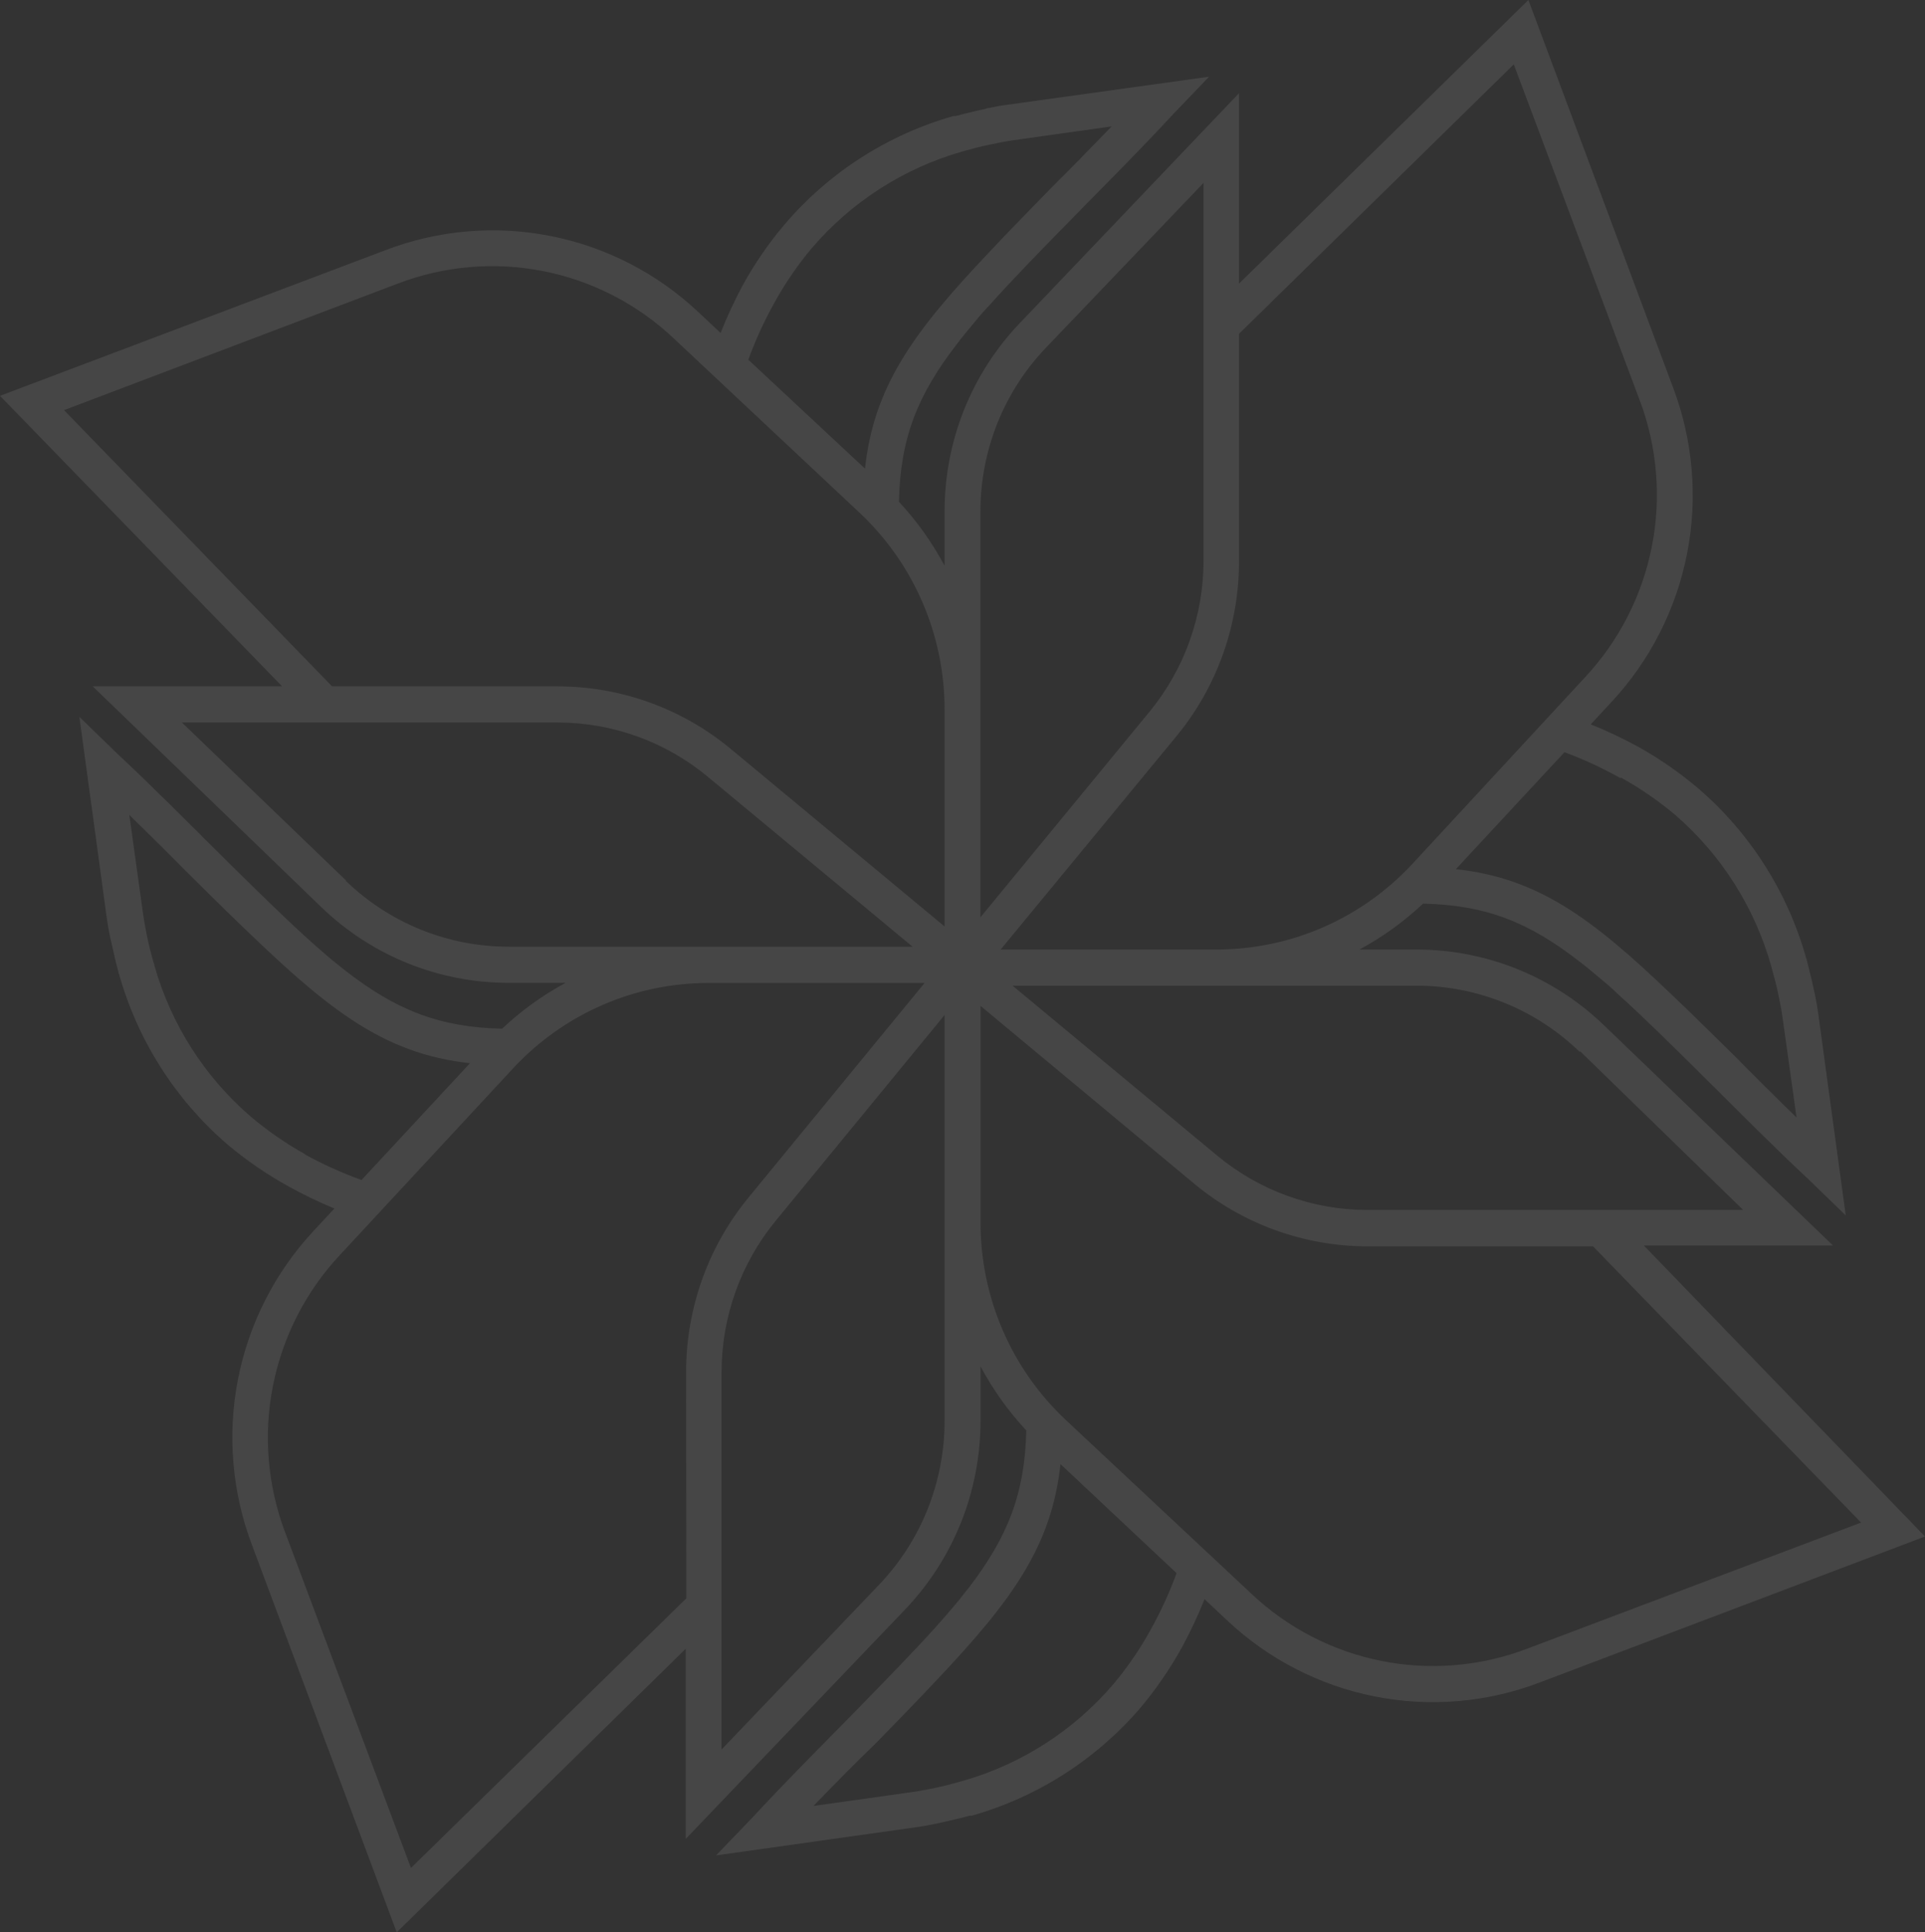 <?xml version="1.0" encoding="UTF-8"?> <svg xmlns="http://www.w3.org/2000/svg" width="264" height="265" viewBox="0 0 264 265" fill="none"><rect x="0" y="0" width="264" height="265" fill="#333333" stroke="none"/><path opacity="0.1" d="M225.44 170.804H251.382L220.039 140.668C213.105 133.95 203.845 130.202 194.215 130.217H186.442C189.606 128.509 192.535 126.394 195.157 123.926C203.771 124.095 209.709 126.48 216.624 131.874L217.247 132.348L218.441 133.329L218.777 133.616C219.804 134.479 220.864 135.307 221.957 136.39C225.557 139.637 229.562 143.611 234.39 148.397C238.36 152.32 242.802 156.852 248.085 161.79L253.132 166.678L249.33 138.808C249.212 137.979 249.06 137.117 248.909 136.39L248.758 135.747C248.606 135.003 248.438 134.276 248.253 133.549C248.068 132.821 247.967 132.331 247.799 131.739C247.799 131.638 247.799 131.536 247.715 131.435C245.178 122.358 240.02 114.242 232.893 108.114C230.317 105.928 227.533 104.002 224.582 102.364C222.5 101.23 220.354 100.219 218.155 99.337L221.015 96.259C226.3 90.577 229.891 83.517 231.378 75.884C232.865 68.251 232.189 60.351 229.427 53.085L209.608 0L169.921 38.896V12.785L139.941 44.223C133.251 51.182 129.521 60.487 129.544 70.165V77.589C127.845 74.403 125.742 71.452 123.285 68.812C123.453 60.154 125.826 54.184 131.192 47.233L131.664 46.608L132.639 45.407C132.725 45.286 132.821 45.173 132.925 45.069C133.783 44.037 134.608 42.972 135.684 41.872C138.915 38.253 142.868 34.212 147.629 29.358C151.532 25.367 156.041 20.902 160.954 15.592L165.816 10.519L138.09 14.375C137.266 14.476 136.408 14.645 135.684 14.797C135.466 14.797 135.264 14.899 135.045 14.95C134.305 15.102 133.581 15.271 132.858 15.457C132.135 15.643 131.647 15.744 131.058 15.914H130.755C121.727 18.475 113.654 23.665 107.555 30.829C105.376 33.41 103.46 36.203 101.835 39.167C100.709 41.272 99.703 43.44 98.823 45.66L95.761 42.786C90.111 37.47 83.088 33.858 75.493 32.363C67.898 30.868 60.038 31.549 52.81 34.33L0 54.285L38.695 94.128H12.719L43.994 124.332C50.917 131.057 60.175 134.806 69.802 134.783H77.575C74.409 136.489 71.479 138.604 68.86 141.074C60.246 140.888 54.307 138.504 47.376 133.126L46.77 132.635L45.559 131.671L45.222 131.384C44.196 130.521 43.153 129.591 42.06 128.61C38.476 125.347 34.455 121.372 29.627 116.603C25.656 112.663 21.215 108.148 15.932 103.21L10.885 98.305L14.687 126.209C14.805 127.021 14.973 127.9 15.125 128.627H15.142C15.142 128.83 15.242 129.05 15.276 129.253C15.428 129.997 15.613 130.724 15.781 131.468C15.949 132.213 16.067 132.669 16.235 133.261C16.235 133.362 16.235 133.481 16.319 133.565C18.865 142.642 24.021 150.761 31.141 156.903C33.721 159.078 36.505 160.998 39.452 162.636C41.527 163.792 43.667 164.825 45.862 165.731L43.002 168.809C37.713 174.485 34.12 181.542 32.632 189.173C31.145 196.805 31.823 204.704 34.59 211.966L54.408 265L94.045 226.104V252.181L124.093 220.76C130.77 213.787 134.492 204.48 134.473 194.801V187.394C136.18 190.579 138.29 193.529 140.748 196.171C140.563 204.83 138.191 210.799 132.841 217.767L132.353 218.376L131.394 219.593C131.29 219.698 131.194 219.811 131.108 219.931C130.25 220.963 129.325 222.011 128.349 223.111C125.102 226.713 121.149 230.755 116.404 235.608C112.484 239.599 107.992 244.064 103.08 249.374L98.201 254.447L125.943 250.541C126.751 250.422 127.626 250.253 128.349 250.101L128.972 249.966C129.712 249.814 130.435 249.628 131.176 249.459C131.916 249.289 132.37 249.171 132.959 249.002H133.262C142.282 246.449 150.352 241.278 156.462 234.137C158.626 231.543 160.536 228.745 162.165 225.783C163.299 223.685 164.311 221.522 165.193 219.306L168.255 222.181C173.896 227.506 180.913 231.13 188.504 232.64C196.096 234.15 203.956 233.485 211.19 230.721L264 210.715L225.44 170.804ZM216.708 144.169L239.067 165.934H187.519C180.002 165.921 172.723 163.285 166.926 158.476L138.864 135.172H194.215C202.571 135.161 210.604 138.411 216.624 144.236L216.708 144.169ZM222.31 106.643C224.976 108.114 227.489 109.848 229.814 111.817C236.118 117.298 240.681 124.519 242.937 132.585L243.088 133.176C243.391 134.225 243.66 135.273 243.879 136.356C244.097 137.438 244.316 138.419 244.451 139.484L246.385 153.25C243.273 150.223 240.463 147.433 237.873 144.795C234.676 141.649 231.833 138.842 229.191 136.339C218.155 125.752 210.853 120.425 199.666 119.191L214.555 103.159C217.201 104.137 219.766 105.325 222.226 106.71L222.31 106.643ZM169.921 45.779L207.606 8.828L224.851 54.826C227.277 61.235 227.864 68.201 226.543 74.928C225.222 81.656 222.048 87.875 217.381 92.877L193.659 118.514C190.231 122.201 186.087 125.142 181.483 127.155C176.879 129.168 171.913 130.21 166.893 130.217H137.232L161.509 100.758C166.976 94.022 169.948 85.588 169.921 76.896V45.779ZM134.456 70.165C134.445 61.762 137.685 53.684 143.491 47.639L165.059 25.079V76.896C165.058 84.45 162.441 91.769 157.656 97.595L134.456 125.803V70.165ZM106.159 41.602C107.622 38.923 109.347 36.396 111.307 34.059C116.73 27.707 123.891 23.097 131.899 20.801L132.488 20.632C133.531 20.344 134.574 20.074 135.651 19.854C136.727 19.634 137.703 19.414 138.763 19.262L152.458 17.334C149.446 20.446 146.67 23.287 144.046 25.891C140.917 29.104 138.124 31.945 135.634 34.617C125.153 45.66 119.853 53.034 118.625 64.263L102.626 49.33C103.599 46.665 104.78 44.08 106.159 41.602ZM8.782 56.247L54.543 38.896C60.918 36.453 67.848 35.861 74.542 37.189C81.236 38.517 87.423 41.71 92.397 46.405L117.902 70.334C121.569 73.78 124.495 77.946 126.497 82.574C128.5 87.202 129.537 92.193 129.544 97.24V127.055L100.237 102.719C93.558 97.169 85.164 94.132 76.498 94.128H45.542L8.782 56.247ZM47.477 120.764L24.95 99.083H76.498C84.016 99.089 91.297 101.726 97.091 106.541L125.153 129.828H69.802C61.445 129.846 53.408 126.595 47.393 120.764H47.477ZM41.875 158.307C39.213 156.823 36.7 155.085 34.371 153.115C28.052 147.67 23.466 140.477 21.181 132.432C21.181 132.229 21.064 132.026 21.013 131.84C20.727 130.792 20.441 129.727 20.222 128.661C20.004 127.596 19.802 126.581 19.65 125.516L17.732 111.75C20.828 114.777 23.637 117.567 26.245 120.205C29.425 123.368 32.268 126.158 34.91 128.661C45.963 139.231 53.264 144.558 64.452 145.809L49.58 161.824C46.899 160.85 44.295 159.674 41.791 158.307H41.875ZM94.129 219.187L56.36 256.172L39.115 210.174C36.689 203.763 36.105 196.797 37.428 190.069C38.752 183.341 41.931 177.122 46.602 172.123L70.374 146.503C73.8 142.813 77.944 139.87 82.548 137.857C87.153 135.843 92.12 134.803 97.141 134.8H126.801L102.626 164.259C97.119 170.974 94.104 179.403 94.096 188.104L94.129 219.187ZM129.544 194.835C129.554 203.234 126.321 211.31 120.526 217.361L98.958 239.921V188.104C98.974 180.555 101.597 173.245 106.377 167.422L129.544 139.197V194.835ZM157.858 223.398C156.394 226.077 154.67 228.604 152.71 230.941C147.293 237.292 140.138 241.903 132.135 244.199L131.546 244.368C130.503 244.656 129.443 244.943 128.366 245.163C127.289 245.383 126.314 245.586 125.254 245.738L111.559 247.666C114.57 244.554 117.346 241.73 119.971 239.21C123.117 235.997 125.893 233.139 128.383 230.484C138.898 219.373 144.197 212.034 145.442 200.788L161.358 215.737C160.395 218.38 159.225 220.942 157.858 223.398ZM209.474 226.087C203.097 228.526 196.166 229.114 189.473 227.783C182.78 226.452 176.593 223.257 171.62 218.562L146.115 194.683C142.449 191.232 139.524 187.063 137.522 182.433C135.519 177.802 134.482 172.809 134.473 167.76V137.945L163.797 162.348C170.477 167.883 178.862 170.914 187.519 170.922H218.475L255.235 208.804L209.474 226.087Z" fill="#F2F2F2"></path></svg> 